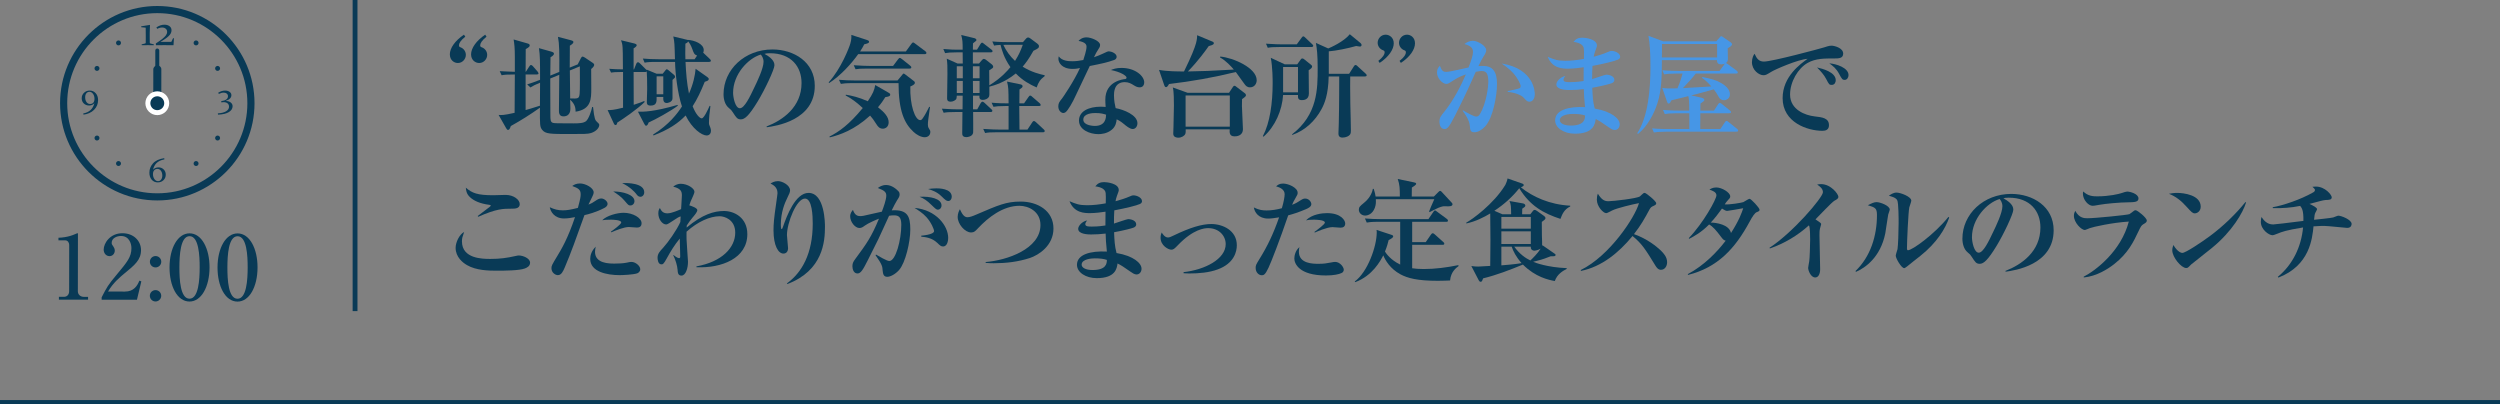 <?xml version="1.0" encoding="UTF-8"?>
<svg id="uuid-6b458f6c-2bbd-4127-89b4-fca1783dfc41" data-name="レイヤー_2" xmlns="http://www.w3.org/2000/svg" viewBox="0 0 450 72.76">
  <rect x="0" y="0" width="450" height="72.76" fill="#808080" stroke="none"/>
  <g id="uuid-3f2d1d41-4a7b-4c78-b02a-f3dec86d0b9e" data-name="画像">
    <g>
      <g>
        <g>
          <path d="M82.412,11.342c-.66,0-1.44-.5-1.44-1.56,0-1.1.9-2.44,2.541-3.541l.24.36c-.9.72-1.14,1.22-1.14,1.56,0,.26.14.3.3.36.54.2.94.74.94,1.36,0,.74-.6,1.46-1.44,1.46ZM86.253,11.342c-.66,0-1.46-.5-1.46-1.56,0-1.1.92-2.44,2.54-3.541l.24.36c-.88.72-1.14,1.22-1.14,1.56,0,.26.14.3.3.36.56.2.96.74.96,1.36,0,.74-.6,1.46-1.44,1.46Z" style="fill: #093a56;"/>
          <path d="M106.393,23.945c-.58.18-1.3.18-3.681.18-3.701,0-4.541,0-5.141-.78-.4-.54-.4-.88-.38-3.961-1.88,1.32-3.34,2.24-5.241,3.301-.16.46-.28.7-.5.7-.16,0-.26-.16-.36-.34l-1.341-2.36c.46.04.9.08,2.881-.38.02-2.3.04-4.601.04-6.901-1.46,0-1.84.04-2.38.14l-.34-.74c.48.04,2.141.1,2.721.12v-2.661c0-1.76-.1-2.44-.22-3.161l2.44.7c.3.08.46.16.46.38,0,.18-.12.32-.72.66-.02.7-.02,3.181-.02,4.081h.04l.62-.96c.12-.18.2-.26.3-.26.12,0,.24.08.36.22l.82.94c.1.12.18.26.18.36,0,.14-.18.18-.3.18h-2.021v6.401c.44-.12,1.101-.3,2.581-.78.02-2.96.02-3.28.02-4.141-.82.34-1.28.56-1.74.86l-.58-.56c.86-.26,1.12-.36,2.32-.82,0-3.421,0-4.301-.2-5.701l2.201.62c.28.08.5.18.5.36,0,.3-.38.52-.62.66,0,.14-.02,2.601-.04,3.301l1.621-.66c.019-3.521.019-5.001-.24-6.321l2.261.6c.36.1.519.16.519.34,0,.16-.14.36-.64.66,0,.56,0,3.321-.021,3.941l1.44-.58.54-1.06c.101-.2.2-.34.32-.34.1,0,.26.06.46.2l1.4.94c.16.1.24.2.24.36,0,.3-.4.62-.54.74,0,.5.019,2.9.019,3.44,0,1.96,0,3.801-2.82,4.241-.02-.56-.02-1.28-.981-2.161,0,.16.04,1.52.04,1.581,0,.28,0,1.42-1.26,1.42-.8,0-.8-.72-.8-1.08,0-.92.06-5.381.06-6.401l-1.621.66v1.3c0,.64.02,4.421.02,5.241,0,.86,0,1.34.5,1.46.3.06.641.08,3.721.08.94,0,1.761-.04,2.201-.4.5-.42.98-1.92,1.1-2.541h.16c.24,2.241.42,2.38.66,2.621.3.26.46.44.46.6,0,.48-.5,1.14-1.48,1.46ZM102.572,12.682c0,.8.04,4.321.06,5.041,1.44.04,1.601.04,1.701-.82.08-.56.04-4.081.04-4.961l-1.8.74Z" style="fill: #093a56;"/>
          <path d="M121.052,14.383v3.301c0,.76-.98.86-1.02.86-.68,0-.66-.62-.64-1.1h-1.2c.02.84.02,1.56-1.08,1.56-.62,0-.681-.32-.681-.64,0-.64.06-1.7.06-2.34,0-1.84-.021-2.18-.08-3.181-.04.04-.08.12-.3.12h-2.06c0,.92.019,5.061.019,5.901,1.2-.38,1.44-.5,1.881-.68l.1.16c-1.26,1.26-3.94,3.101-4.941,3.721-.06.26-.1.44-.32.44-.101,0-.2-.04-.34-.36l-1.081-2.341c.601.02.981.02,2.781-.42v-6.421h-.581c-.86,0-1.2.04-1.581.1l-.32-.68c.82.06,1.621.1,2.46.1-.019-2.881-.019-3.381-.06-3.921-.04-.7-.16-.981-.28-1.32l2.4.58c.16.04.42.14.42.3,0,.24-.32.44-.56.581v3.781h.08l.4-1c.04-.1.141-.28.3-.28.14,0,.26.1.38.22l1.02,1.02c.08.08.1.1.16.18v-.1l1.781.74h1.12l.5-.62c.08-.1.14-.18.24-.18.08,0,.18.08.26.14l.98.82c.1.08.24.2.24.4,0,.14-.04.18-.46.56ZM116.751,22.045c-.1.26-.2.58-.46.58-.12,0-.2-.08-.34-.36l-1.121-2.16c.96.02,2.801.04,7.122-1.22l.06.14c-1.16.9-4.161,2.561-5.261,3.021ZM127.194,24.385c-.84,0-2.601-1.18-3.781-3.601-1.34,1.4-3.001,2.521-5.781,3.601l-.08-.16c2.861-1.76,4.421-3.841,5.201-5.061-.8-2.34-1.22-6.141-1.241-8.021h-3.32c-1.38,0-1.761.06-2.16.14l-.32-.74c.94.08,1.9.12,2.841.12h2.94c-.08-2.861-.08-3.081-.3-4.101l2.481.6c.04,0,.1.02.16.04v-.02c1.1.06,2.84.68,2.84,1.84,0,.24-.06.36-.1.46l1.2,1.141c.1.1.18.18.18.3,0,.2-.2.22-.3.22h-4.261c.1,2.081.24,3.861.62,5.701.76-1.661,1.1-3.301,1.2-4.461l2.041,1.44c.3.22.32.3.32.4,0,.26-.22.34-.72.5-.721,1.78-1.341,3.101-2.181,4.401.62,1.581,1.32,2.181,1.64,2.181.4,0,1.121-1.581,1.42-2.261l.14.06c-.16,1.141-.26,2.241-.26,3.021,0,.28.04.34.26.88.06.18.1.36.1.54,0,.34-.18.84-.78.84ZM119.392,13.743h-1.2v3.221h1.2v-3.221ZM124.613,8.822c-.26-.72-.54-1.14-.76-1.38-.1.24-.14.26-.48.42-.04,1.54-.02,2.16,0,2.801h1.66l.44-.66c-.5-.18-.6-.44-.86-1.181Z" style="fill: #093a56;"/>
          <path d="M138.018,22.905l-.04-.14c2.94-1.141,6.301-3.501,6.301-7.822,0-2.901-1.821-5.361-5.701-5.361-.56,0-.72.04-.96.12,1.78.94,1.78,1.8,1.78,2.061,0,.72-1.74,4.421-3.041,6.542-1.54,2.521-2.3,3.181-3.001,3.181-.64,0-.82-.3-1.44-1.26-.26-.4-.28-.42-.78-.84-.62-.52-.9-1.48-.9-2.42,0-4.421,3.801-8.062,8.802-8.062,3.861,0,7.622,2.261,7.622,6.542,0,6.241-7.042,7.242-8.642,7.461ZM136.938,9.822c-2.301.68-4.981,3.561-4.981,6.881,0,.82.38,2.781,1.22,2.781.82,0,1.8-2.041,2.621-3.781.48-.981,1.641-3.401,1.641-4.581,0-.68-.34-1.12-.5-1.3Z" style="fill: #093a56;"/>
          <path d="M166.44,9.742h-11.963c-1.22,1.72-3.201,3.901-5.221,5.201l-.1-.12c2.241-2.46,3.701-6.261,3.901-6.981.22-.76.2-1.22.18-1.56l2.78.9c.181.06.42.14.42.34,0,.24-.34.32-.88.46-.18.36-.34.66-.74,1.28h8.242l1-1.38c.06-.1.2-.24.3-.24.08,0,.141.04.36.2l1.84,1.38c.06.06.2.18.2.3,0,.2-.18.22-.32.22ZM159.357,17.484c-.38.6-.72,1.12-1.32,1.82,1.16.9,1.921,1.76,1.921,2.701,0,.84-.58,1.16-1.06,1.16-.6,0-.9-.44-1.06-.68-.68-1.04-.76-1.16-1.22-1.68-2.821,2.581-5.421,3.481-7.262,3.921l-.06-.14c1.701-.86,3.521-2.121,6.002-5.141-.88-.82-1.96-1.701-3.081-2.261l.04-.14c1.06.18,2.341.46,3.941,1.18.94-1.38,1.18-1.98,1.34-2.921l2.4,1.38c.141.08.3.16.3.36,0,.28-.28.34-.88.44ZM166.459,24.705c-.66,0-1.48-.44-2.04-.981-1.621-1.5-2.681-3.741-2.681-8.762h-8.222c-1.381,0-1.78.08-2.161.14l-.34-.74c.96.08,1.9.12,2.861.12h7.682l.82-.981c.101-.12.16-.26.28-.26.06,0,.2.08.26.14l1.621,1.24c.12.1.14.24.14.28,0,.32-.52.54-.82.66-.1,3.321.84,6.061,1.78,6.061.2,0,.32-.12.5-.4.36-.5.76-1.28,1.12-2.001l.14.04c-.3,2.081-.38,2.701-.38,3.141,0,.22.019.46.16.68.24.4.28.44.28.66,0,.64-.48.96-1.0.96ZM163.738,12.343h-7.581c-1.221,0-1.661.04-2.161.12l-.32-.72c1.2.1,2.62.12,2.84.12h4.241l.9-1.2c.18-.24.24-.24.3-.24.08,0,.14.02.38.2l1.5,1.2c.12.1.2.18.2.3,0,.18-.16.22-.3.22Z" style="fill: #093a56;"/>
          <path d="M186.605,15.743c-1.24-.54-2.521-1.24-3.761-2.521-2.001,1.64-3.921,2.16-4.761,2.38.021,1.5.021,1.66-.1,1.86-.14.26-.601.52-1.081.52-.68,0-.62-.5-.6-.76h-1.16v2.46h.76l.62-1.12c.06-.1.2-.26.32-.26.1,0,.24.08.36.2l1.22,1.14c.1.08.2.18.2.3,0,.2-.18.22-.3.22h-3.161c0,.4.04,3.581,0,3.741-.12.68-1.0.78-1.2.78-.76,0-.76-.46-.76-.72,0-.28.02-1.52.02-1.78,0-.641,0-.88.02-2.021h-1.22c-1.22,0-1.661.04-2.161.14l-.32-.74c1.2.1,2.621.12,2.84.12h.88l.02-2.46h-1.06c-.019.36-.04.54-.1.62-.12.16-.52.46-.981.46-.66,0-.66-.38-.66-.62,0-.7.06-3.741.06-4.361,0-1.48,0-1.8-.12-2.76l1.96.88h.92c-.02-.66-.02-1.68-.02-2.021h-.981c-1.24,0-1.68.06-2.18.14l-.32-.74c1.34.12,2.12.12,2.42.12h1.06c0-1.4-.02-1.74-.26-2.641l2.34.56c.08.02.4.1.4.36,0,.1-.08.16-.62.58-.02.38-.02.62-.02,1.14h.74l.62-1c.06-.1.16-.26.3-.26.1,0,.22.1.36.22l1.32,1.02c.12.08.2.18.2.3,0,.18-.18.2-.3.2h-3.241v2.021h1.1l.46-.54c.2-.24.28-.3.42-.3.12,0,.26.06.4.18l1.02.8c.22.18.26.36.26.42,0,.22-.08.26-.72.66,0,.42.019,2.321.019,2.701,2.221-1.36,3.341-2.721,3.801-3.281-1.18-1.66-1.58-3.221-1.78-4-.56.02-.92.08-1.16.12l-.32-.74c1.2.12,2.621.12,2.841.12h2.681l.54-.62c.14-.16.3-.22.38-.22.141,0,.28.08.44.2l1.26.94c.12.08.26.28.26.42,0,.3-.141.44-1.0.84-.84,1.5-1.4,2.22-1.94,2.86,1.64,1.02,3.141,1.36,3.961,1.54v.16c-.84.64-1.121,1.12-1.44,2.041ZM173.302,11.923h-1.081v2.16h1.081v-2.16ZM173.302,14.563h-1.081v2.181h1.081v-2.181ZM176.323,11.923h-1.2v2.16h1.2v-2.16ZM176.323,14.563h-1.2c0,.34,0,1.681.02,2.181h1.18v-2.181ZM187.745,23.805h-8.262c-1.22,0-1.66.04-2.16.14l-.34-.74c1.22.1,2.641.12,2.861.12h1.7v-4.241h-.56c-1.24,0-1.661.06-2.161.14l-.34-.74c1.04.1,2.16.12,3.061.12-.02-2.601-.02-2.9-.28-3.921l2.321.48c.2.04.48.1.48.36,0,.2-.14.3-.56.58,0,.32-.02,1.68-.02,2.501h.84l.801-1.14c.1-.16.2-.26.3-.26.14,0,.28.12.38.22l1.32,1.14c.1.08.2.22.2.32,0,.18-.18.2-.32.2h-3.541c0,.68.04,3.641.04,4.241h1.44l.841-1.28c.08-.12.18-.26.32-.26.12,0,.24.1.36.2l1.4,1.3c.1.1.18.18.18.3,0,.2-.18.22-.3.22ZM181.104,8.062c-.08,0-.42.02-.5.02.5,1.08,1.221,2.06,2.101,2.88.72-1.16.92-1.62,1.4-2.9h-3.001Z" style="fill: #093a56;"/>
          <path d="M200.536,10.802c-1.221.44-2.461.7-4.381,1.081-.16.34-1.9,3.96-2.501,5.261-.56,1.26-1.42,2.741-1.86,3.061-.14.1-.3.14-.4.14-.3,0-.9-.36-.9-1.2,0-.6.24-.88.66-1.4.12-.14,2.14-3.061,3.241-5.501-.24.06-.7.16-1.32.16-2.001,0-2.561-1.2-2.561-1.8,0-.18.02-.28.06-.46.58.82,1.76.88,2.42.88s1.36-.08,2.001-.22c.12-.4.58-1.72.58-2.38,0-.4-.18-.82-1.44-1.06.2-.22.66-.64,1.44-.64.82,0,2.441.66,2.441,1.36,0,.32-.12.5-.42.96-.26.38-.3.48-.68,1.26.54-.18,1.12-.42,1.5-.6.86-.4.96-.46,1.201-.46.4,0,1.38.36,1.38.98,0,.32-.24.5-.46.58ZM205.697,15.523c-.12.12-.32.2-.56.2-.42,0-.74-.18-1.06-.38-.44-.28-.92-.56-1.621-.56-1.94,0-1.94,1.9-1.94,2.38,0,.981.18,1.781.3,2.301,1.42.26,3.921,1.22,3.921,2.721,0,.52-.32,1.04-.86,1.04-.48,0-1.2-.58-1.52-.86-.74-.6-1-.72-1.36-.88-.04.4-.12,1.28-.92,1.9-.84.68-1.88.76-2.38.76-1.5,0-3.481-.76-3.481-2.44s1.74-2.501,3.94-2.501c.38,0,.62.02.86.04-.04-.64-.06-.86-.06-1.32,0-3.361,3.321-3.661,3.481-3.681.18-.02.34-.06.34-.28,0-.3-.981-1-2.82-1.36.38-.16.96-.38,1.9-.38,2.521,0,4.101,1.48,4.101,2.601,0,.08,0,.46-.26.7ZM197.135,20.344c-.42,0-2.14.06-2.14,1.181,0,1.14,2.021,1.14,2.081,1.14,1.96,0,2-1.5,2.021-2.021-.44-.14-.9-.3-1.961-.3Z" style="fill: #093a56;"/>
          <path d="M225.007,15.723c-.54,0-.8-.32-1-.6-.26-.32-1.32-1.861-1.56-2.161-3.96.98-7.961,1.68-12.023,2.161-.26.46-.38.56-.54.56-.2,0-.28-.22-.32-.34l-.94-2.761c1.52.28,3.501.28,4.501.28,1.4-2.86,1.9-4.181,2.161-5.101.2-.76.2-1.18.2-1.42l2.74,1.14c.1.04.26.1.26.3,0,.14,0,.28-.92.52-.54.76-1.78,2.541-3.741,4.561,3.121-.06,3.621-.08,8.262-.34-.42-.5-1.38-1.581-2.481-2.181l.04-.16c2.321.2,6.561,2.041,6.561,4.261,0,.58-.38,1.28-1.201,1.28ZM223.567,17.843c-.02.3-.02.68-.02,1.24,0,.66.18,3.501.18,4.141,0,1.32-1.28,1.32-1.52,1.32-.94,0-.9-.74-.86-1.26h-7.922c0,.38.019.6-.08.84-.16.34-.68.66-1.24.66-.26,0-.92-.06-.92-.72,0-.18.04-1.02.04-1.181.04-1.64.08-3.161.08-3.861,0-.82,0-2.581-.2-3.28l2.66.96h7.462l.7-1.06c.08-.12.16-.2.28-.2.1,0,.14.02.26.12l1.6,1.22c.16.12.2.24.2.34,0,.14,0,.24-.7.72ZM221.366,17.183h-7.961v5.622h7.961v-5.622Z" style="fill: #093a56;"/>
          <path d="M235.559,12.642c0,.66.04,3.601.04,4.201,0,1.16-1,1.18-1.28,1.18-.7,0-.7-.46-.68-.92h-2.681c-.18,2.741-1.4,5.622-3.521,7.502l-.12-.1c1.28-2.42,1.761-5.981,1.761-9.562,0-.42,0-2.861-.34-4.541l2.521,1.18h2.241l.58-.8c.06-.1.16-.26.32-.26.2,0,.32.12.42.2l1.12.9c.12.1.24.18.24.36,0,.22-.24.42-.62.66ZM236.06,8.462h-5.701c-1.221,0-1.661.04-2.161.14l-.32-.74c1.22.1,2.621.12,2.841.12h2.701l.86-1.18c.08-.1.2-.26.3-.26.14,0,.28.14.36.22l1.24,1.18c.12.12.2.18.2.3,0,.18-.18.22-.32.22ZM233.639,12.062h-2.681v4.561h2.681v-4.561ZM245.701,13.763h-2.66c-.021.66-.021,2.28.019,4.981.021,1.32.101,3.421.101,4.741,0,.22,0,.52-.16.74-.2.28-.74.54-1.36.54-.72,0-.72-.54-.72-.76,0-.26.06-1.5.06-1.781.08-3.121.08-8.082.08-8.461h-1.9c-.06,3.301-.78,4.961-1.301,5.901-1.14,2.121-2.96,3.821-5.241,4.621l-.06-.1c4.621-3.541,4.621-8.202,4.621-11.882,0-2.4-.14-3.621-.32-4.581l2.221,1c.4-.16,2.82-1.221,3.881-2.561l1.92,1.58c.08.08.2.2.2.36,0,.26-.24.28-.32.28-.1-.02-.32-.04-.66-.1-1.44.42-3.621.86-4.921.96v4.04h3.661l.84-1.32c.04-.06.16-.26.3-.26.16,0,.28.12.38.22l1.44,1.32c.08.06.2.2.2.3,0,.2-.2.22-.3.22Z" style="fill: #093a56;"/>
          <path d="M248.338,11.322l-.24-.36c.88-.7,1.14-1.2,1.14-1.54,0-.26-.14-.32-.3-.38-.56-.2-.96-.74-.96-1.34,0-.74.6-1.46,1.44-1.46.66,0,1.46.5,1.46,1.56,0,1.1-.92,2.44-2.54,3.521ZM252.158,11.322l-.24-.36c.9-.7,1.141-1.2,1.141-1.54,0-.26-.14-.32-.3-.38-.54-.2-.94-.74-.94-1.34,0-.74.6-1.46,1.44-1.46.66,0,1.44.5,1.44,1.56,0,1.1-.9,2.44-2.541,3.521Z" style="fill: #093a56;"/>
          <path d="M267.339,22.745c-.62.68-1.36,1.06-1.94,1.06-.72,0-.76-.34-.84-1.22-.1-1.04-.92-2.161-1.28-2.641l.04-.1c.58.38,2.021,1.14,2.36,1.14.3,0,.52-.12.721-.46,1.18-2.001,1.5-5.021,1.5-5.781,0-1.46-.34-1.96-1.18-1.96-.12,0-.46.02-1.081.14-1.6,3.661-3.04,6.521-3.641,7.702-1.22,2.4-1.5,2.601-2,2.601-.641,0-.9-.74-.9-1.3,0-.72.18-.96.96-1.92,1.621-2.021,3.021-4.781,3.801-6.622-1.28.46-1.64.7-2.8,1.44-.22.14-.44.28-.72.28-.68,0-1.681-1-1.681-2.061,0-.64.28-.94.52-1.2.34.94.64,1.1,1.12,1.1.66,0,3.481-.68,4.041-.8.5-1.28.8-2.2.8-2.82,0-.88-.74-1.141-1.54-1.4.44-.34.96-.58,1.52-.58.86,0,2.4.92,2.4,1.68,0,.32-.16.66-.54,1.24-.26.42-.5.88-.86,1.641.16-.02.42-.04.78-.04,1.8,0,2.561,1.02,2.561,3.28,0,1.96-.68,6.002-2.121,7.602ZM275.281,18.304c-.36,0-.48-.12-1.02-.72-.48-.54-1.8-.96-2.86-1.04v-.16c.4-.08,2.021-.4,2.181-.54.1-.08.14-.26.14-.36,0-.28-.5-1.38-1.34-2.32-.72-.8-1.52-1.36-2.1-1.741,5.981.981,5.981,5.261,5.981,5.542,0,.6-.26,1.34-.98,1.34Z" style="fill: #4696e6;"/>
          <path d="M291.249,10.722c-.541.26-2.541.76-4.602,1.141-.06,1-.06,1.32-.06,2.38.399-.12,2.32-.8,2.54-.8.601,0,1.461.28,1.461.94,0,.38-.301.52-.5.6-.301.12-1.701.5-3.481.82.06,1.38.101,2.481.44,3.741,3.08.52,4.501,1.84,4.501,2.82,0,.54-.34,1.04-.9,1.04-.38,0-.74-.26-1.12-.52-1.221-.86-1.62-1.12-2.301-1.46-.119.88-.359,2.641-3.74,2.641-1.98,0-3.561-1.04-3.561-2.401,0-1.84,2.38-2.541,5.381-2.38-.141-1.3-.221-2.621-.221-3.241-.88.1-1.72.16-2.6.16-.48,0-2.341-.02-2.341-1.02,0-.52.72-1.34,1.601-1.5-.141.18-.32.44-.32.66,0,.44.58.44,1.18.44,1.181,0,2.041-.14,2.441-.2,0-1.28,0-1.44.019-2.481-.62.1-1.881.26-2.761.26-.98,0-2.88,0-3.721-2.141,1.16.48,1.721.72,3.161.72,1.12,0,2.26-.14,3.36-.34.04-1.861.04-2.101-.32-2.461-.399-.4-1-.52-1.56-.6.44-.56.899-.76,1.6-.76.46,0,2.621.22,2.621,1.42,0,.22-.06.3-.32,1.04-.16.42-.2.66-.26.98.8-.22,1.74-.5,2.6-.88.301-.14.44-.18.601-.18.681,0,1.56.44,1.56,1.04,0,.18-.06.38-.38.52ZM283.127,20.504c-.5,0-2.36.1-2.36,1.14,0,.5.66.96,1.96.96,2.461,0,2.581-1.16,2.581-1.82-.56-.2-1.24-.28-2.181-.28Z" style="fill: #4696e6;"/>
          <path d="M312.564,23.705h-12.703c-1.221,0-1.66.06-2.16.14l-.32-.74c1.2.12,2.621.12,2.841.12h3.86v-2.841h-2.24c-1.24,0-1.66.06-2.181.14l-.319-.74c1.22.12,2.641.12,2.86.12h1.86c0-1.68-.06-2.181-.16-2.601-.74.18-2.721.68-3.061.76-.18.38-.28.58-.48.58-.16,0-.24-.16-.28-.3l-.88-2.521c.721.1.9.12,2.74.08.461-1.04.761-2.041.921-2.661h-1.161c-1.22,0-1.66.06-2.16.14l-.32-.74c1.221.12,2.621.12,2.841.12h7.462l.84-1.16c.04-.06.06-.1.12-.16-.12.06-.319.14-.66.14-.76,0-.76-.46-.76-.76h-9.923c-.019,2.861-.039,5.401-.8,7.742-.64,2.021-1.88,4.261-3.501,5.541l-.14-.12c2.001-3.021,2.381-8.142,2.381-11.923,0-2.68-.12-4.221-.36-5.621l2.641,1h9.562l.58-.66c.199-.22.22-.26.319-.26.101,0,.141.04.36.18l1.34.92c.141.1.24.24.24.36,0,.2-.24.38-.78.7,0,.3.04,1.8.04,1.86,0,.38-.08.6-.38.82.12,0,.2.06.38.2l1.58,1.16c.08.06.201.2.201.3,0,.2-.181.22-.301.22h-7.281c-.601.82-.961,1.181-2.301,2.621.801-.04,4.381-.26,5.121-.3-.74-.84-1.1-1.14-1.7-1.56l.101-.14c1.68.34,2.5.581,3.36,1.081.5.28,1.58,1,1.58,2.021,0,.74-.601,1.08-1.08,1.08-.44,0-.78-.3-.88-.5-.48-.84-.5-.88-.94-1.46-.48.14-2.561.7-2.981.82-.14.04-.3.08-1.08.26l1.9.44c.181.04.461.18.461.38,0,.16-.04.2-.7.66,0,.2-.021,1.08-.021,1.26h2.461l.74-1.14c.1-.16.199-.24.3-.24s.2.06.38.2l1.44,1.16c.101.08.2.18.2.3,0,.18-.18.2-.32.2h-5.201c0,.36,0,2.661-.019,2.841h3.621l.819-1.22c.08-.12.181-.24.3-.24.101,0,.16.04.36.2l1.52,1.22c.1.08.2.18.2.32,0,.18-.181.2-.3.2ZM309.082,7.922h-9.922c0,.34-.021,2.041-.021,2.42h9.942v-2.42Z" style="fill: #4696e6;"/>
          <path d="M330.135,10.522c-1.681,0-3.32-.02-4.761.8-1.74.981-3.161,3.401-3.161,5.702,0,2.76,2.801,3.741,4.381,3.92,1.421.16,2.621.3,2.621,1.601,0,.82-.601,1-1.181,1-2.681,0-7.161-1.5-7.161-5.881,0-3.901,3.221-6.162,4.501-7.082-1.74.12-5.821,1.9-6.502,2.32-.82.5-1.04.64-1.44.64-.82,0-2.081-.92-2.081-2.36,0-.72.3-1.34.48-1.5.38.9.8,1.4,1.681,1.4,1.46,0,10.182-2.341,10.781-2.541.58-.18.921-.32,1.4-.32.48,0,2.081.4,2.081,1.42,0,.88-.82.88-1.641.88ZM329.694,15.283c-.42,0-.479-.1-.98-1.06-.421-.8-.921-1.32-1.641-2.081.981.22,3.36.84,3.36,2.301,0,.3-.14.84-.74.84ZM332.035,14.383c-.399,0-.5-.16-.981-1.06-.54-1.02-1.12-1.44-1.78-1.92,1.261.08,3.461.8,3.461,2.121,0,.44-.28.86-.7.86Z" style="fill: #093a56;"/>
          <path d="M94.473,48.325c-.981.38-3.641.4-5.101.4-1.38,0-3.661-.04-5.301-1-.78-.44-2.061-1.46-2.061-3.121,0-.94.641-2.38,1.54-2.86-.32.92-.4,1.14-.4,1.7,0,3.141,3.721,3.161,5.121,3.161,1.72,0,2.92-.16,4.601-.54.18-.04.32-.08.52-.08.72,0,2.021.5,2.021,1.3,0,.64-.58.9-.94,1.04ZM92.152,37.562c-1.621,0-2.741,0-6.082,1.46l-.08-.14c.32-.26,1.821-1.38,2.121-1.62.06-.04.22-.18.22-.26,0-.1-.14-.12-.3-.14-1.681-.22-2.741-.74-3.4-1.34-.7-.62-.74-1.3-.78-1.74,1.14,1,2.14,1.36,4.941,1.36.34,0,1.9-.06,2.22-.06,1.44,0,2.541.86,2.541,1.66,0,.82-.9.82-1.4.82Z" style="fill: #093a56;"/>
          <path d="M108.722,37.462c-1.52.78-2.82,1.101-3.521,1.26-1.601,4.481-2.341,6.561-3.561,9.462-.3.68-.6,1.34-1.22,1.34-.48,0-1.16-.46-1.16-1.26,0-.42.1-.6,1.04-2.16.78-1.28,1.92-3.201,3.201-7.021-.66.12-1.24.24-1.98.24-1.7,0-2.42-1.2-2.561-2.021.82.38,1.46.56,2.34.56.721,0,1.36-.1,2.721-.44.46-1.7.5-2.04.5-2.46,0-.84-.46-1.1-1.52-1.48.28-.2.68-.46,1.4-.46,1,0,2.461.8,2.461,1.601,0,.26-.16.6-.28.84-.14.28-.58,1.181-.66,1.36.58-.22.8-.36,1.301-.7.32-.22.64-.4,1-.4.54,0,1.14.52,1.14.96,0,.44-.4.66-.64.78ZM114.683,49.205c-.7.24-2.64.32-3.141.32-2.3,0-5.301-.6-5.301-2.92,0-.62.2-1.4.981-2.201-.06.34-.12.74-.12.92,0,2.121,2.54,2.121,3.541,2.121.72,0,1.5-.04,2.021-.14.74-.16.82-.16,1-.16.74,0,1.581.72,1.581,1.32,0,.46-.4.68-.56.74ZM114.683,40.963c-.24,0-1.28-.1-1.5-.1-.84,0-2.341.6-3.161.96l-.06-.12c.46-.32,1.86-1.34,1.86-1.661,0-.48-1.601-.5-1.86-.5-.72,0-1.2.04-1.56.1.8-.84,2.721-1.34,3.841-1.34,1.681,0,3.241.92,3.241,1.88,0,.6-.4.78-.801.78ZM113.463,36.982c-.34,0-.38-.08-1.081-.9-.54-.66-1.34-1.2-2.001-1.62,1.801,0,3.821.6,3.821,1.74,0,.42-.3.78-.74.78ZM115.263,35.422c-.36,0-.56-.26-.78-.56-.26-.34-1.16-1.28-2.501-1.9.94-.06,3.981-.02,3.981,1.641,0,.46-.3.82-.7.82Z" style="fill: #093a56;"/>
          <path d="M125.361,48.105v-.16c4.601-.82,6.981-3.381,6.981-6.061,0-2.38-1.96-2.96-2.801-2.96-1.76,0-3.961.98-5.961,2.781,0,.26-.021.72,0,1.38.019.64.26,3.861.26,4.021,0,1.2-.42,2.501-1.18,2.501-.62,0-.66-.52-.7-1.08-.06-.74-.36-1.76-.78-2.581l.06-.04c.54.46.88.56,1,.56.16,0,.2-.12.2-.34,0-.5-.08-2.721-.08-3.181-.92,1.1-1.66,2.32-2.34,3.561-.56,1.04-.72,1.08-.96,1.08-.62,0-.7-.88-.7-1.2,0-.7.4-1.14,1-1.78.88-.96,2.46-3.181,3.101-4.641,0-.16.06-.86.06-1-.46,0-2.16,1.44-2.601,1.44-.72,0-1.42-.96-1.42-2.001,0-.58.16-.78.28-.96.24.48.52.96,1.36.96.78,0,2.081-.6,2.46-.76.02-.4.14-2.101.14-2.46,0-.66-.12-1.24-1.56-1.581.22-.18.66-.52,1.36-.52,1.22,0,2.46.84,2.46,1.42,0,.22-.12.48-.28.86-.38.82-.5,1.1-.64,1.6.46.14,1.44.48,1.44.86,0,.34-.56,1-.84,1.32-.38.44-.7.9-1.06,1.44,0,.06-.021.32-.021.38,2.861-2.4,4.961-2.981,6.722-2.981,1.88,0,4.201,1.221,4.201,4.161,0,4.381-4.661,6.161-9.162,5.961Z" style="fill: #093a56;"/>
          <path d="M141.651,51.005c2.72-1.96,4.641-5.401,4.641-10.762,0-1.36-.1-4.501-1.4-4.501-1.52,0-3.241,4.361-3.241,6.582,0,.38.2,2.001.2,2.34,0,.6-.32.98-.84.98-.92,0-1.78-1.42-1.78-4.201,0-1.12.1-2.26.46-4.701.18-1.28.26-1.84.26-1.98,0-1.12-.86-1.52-1.26-1.72.22-.14.68-.44,1.34-.44.8,0,2.181.74,2.181,1.66,0,.32-.14.64-.48,1.32-.48.96-1.18,2.641-1.18,4.821,0,.18,0,.84.14.84.101,0,.2-.26.26-.46.66-1.9,2.22-6.061,4.581-6.061,2.96,0,2.96,5.581,2.96,6.101,0,2.621-.34,7.862-6.761,10.302l-.08-.12Z" style="fill: #093a56;"/>
          <path d="M161.833,48.605c-.68.76-1.56,1.22-2.12,1.22-.62,0-.78-.42-.84-1.16-.04-.68-.06-1-1.28-2.741l.1-.1c.34.2,1.92,1.16,2.381,1.16,1.14,0,2.16-3.741,2.16-6.541,0-1.38-.48-1.681-1.3-1.681-.28,0-.64.02-.9.08-.2.4-1.601,3.541-1.921,4.181-.28.54-1.66,3.32-1.92,3.841-.84,1.66-1.24,2.36-1.841,2.36-.68,0-.92-.74-.92-1.32s.22-.88.6-1.4c1.88-2.541,2.821-3.821,4.181-7.142-.48.18-1.901.78-2.561,1.26-.32.24-.581.42-.96.42-.78,0-1.661-1.101-1.661-2.101,0-.58.32-.94.5-1.16.32.94.82,1.12,1.28,1.12.181,0,.44-.02.62-.06.7-.16,2.621-.6,3.301-.74.3-.78.8-2.16.8-2.88,0-.6-.28-.92-1.52-1.38.3-.22.76-.54,1.5-.54,1.06,0,1.9.8,2.241,1.16.12.14.18.3.18.5,0,.36-.101.56-.48,1.12-.24.36-.58,1.06-.94,1.781,2.881-.18,3.341,1.1,3.341,3.46,0,2.221-.86,5.961-2.021,7.282ZM169.755,44.364c-.38,0-.54-.16-1.06-.66-.96-.9-2.041-1.02-2.861-1.1l-.019-.18c1.7-.16,2.32-.5,2.32-.82,0-.32-.52-1.581-1.38-2.521-.66-.74-1.56-1.3-2.14-1.661,3.9.34,6.061,3.241,6.061,5.401,0,.34-.1,1.54-.92,1.54ZM168.795,37.742c-.22,0-.4-.14-1.16-.88-.721-.72-1.36-1.16-2.121-1.44,1.94-.12,3.96.34,3.96,1.56,0,.44-.3.76-.68.76ZM170.695,36.182c-.32,0-.5-.14-1.28-.9-.78-.76-1.74-1.081-2.36-1.26.46-.06.88-.12,1.48-.12.42,0,2.781,0,2.781,1.52,0,.4-.26.76-.62.76Z" style="fill: #093a56;"/>
          <path d="M185.362,46.444c-2.081.68-4.281.94-6.461.94-.22,0-.8,0-1.48-.06v-.16c3.801-.3,9.862-2.34,9.862-6.661,0-2.441-2.141-3.461-3.781-3.461-3.001,0-5.661,2.141-7.402,3.981-.54.58-.76.82-1.3.82-1.12,0-2.42-1.52-2.42-2.8,0-.62.26-1.14.4-1.38.38.82.74,1.44,1.36,1.44.38,0,.96-.2,1.5-.44,4.101-1.76,5.481-2.38,8.082-2.38,3.041,0,5.901,1.641,5.901,4.841,0,3.081-2.641,4.781-4.261,5.321Z" style="fill: #093a56;"/>
          <path d="M205.177,36.722c-.54.26-2.541.76-4.601,1.141-.06,1-.06,1.32-.06,2.38.4-.12,2.32-.8,2.541-.8.6,0,1.46.28,1.46.94,0,.38-.3.52-.5.6-.3.12-1.701.5-3.481.82.06,1.38.1,2.481.44,3.741,3.081.52,4.501,1.84,4.501,2.82,0,.54-.34,1.04-.9,1.04-.38,0-.74-.26-1.12-.52-1.22-.86-1.62-1.12-2.3-1.46-.12.88-.36,2.641-3.741,2.641-1.98,0-3.561-1.04-3.561-2.401,0-1.84,2.38-2.541,5.381-2.38-.14-1.3-.22-2.621-.22-3.241-.88.1-1.721.16-2.601.16-.48,0-2.341-.02-2.341-1.02,0-.52.72-1.34,1.601-1.5-.14.18-.32.44-.32.66,0,.44.58.44,1.181.44,1.18,0,2.04-.14,2.44-.2,0-1.28,0-1.44.019-2.481-.62.1-1.88.26-2.76.26-.98,0-2.881,0-3.721-2.141,1.161.48,1.721.72,3.161.72,1.12,0,2.26-.14,3.36-.34.04-1.861.04-2.101-.32-2.461-.4-.4-1-.52-1.56-.6.44-.56.9-.76,1.6-.76.46,0,2.621.22,2.621,1.42,0,.22-.06.3-.32,1.04-.16.42-.2.66-.26.98.8-.22,1.74-.5,2.601-.88.3-.14.44-.18.6-.18.681,0,1.56.44,1.56,1.04,0,.18-.06.38-.38.52ZM197.055,46.504c-.5,0-2.36.1-2.36,1.14,0,.5.66.96,1.96.96,2.46,0,2.581-1.16,2.581-1.82-.56-.2-1.24-.28-2.181-.28Z" style="fill: #093a56;"/>
          <path d="M213.045,48.985c3.841-.42,7.581-2.36,7.581-5.041,0-1.5-1.2-2.88-3.16-2.88-.66,0-2.661.16-5.461,3.081-.58.6-.78.8-1.16.8-.54,0-1.94-.74-1.94-2.141,0-.48.1-.7.2-.96.16.26.56.9,1.121.9.28,0,.5-.1,1.08-.38,2.981-1.44,5.081-2.041,6.721-2.041,2.081,0,4.602,1.16,4.602,3.821,0,1.1-.44,3.241-3.421,4.341-1.54.58-3.401.74-5.141.74-.44,0-.74-.02-1.02-.04v-.2Z" style="fill: #093a56;"/>
          <path d="M235.098,37.642c-1.42.6-2.32.88-3.221,1.12-1.42,4.181-3.061,8.422-3.541,9.422-.62,1.34-.9,1.36-1.24,1.36-.479,0-1.08-.48-1.08-1.32,0-.46.06-.58.7-1.62,1.44-2.32,2.501-4.541,3.521-7.481-.78.12-1.36.22-1.96.22-1.761,0-2.461-1.16-2.581-2.001.92.46,1.56.54,2.3.54.9,0,1.86-.16,2.741-.4.34-1.14.5-2.1.5-2.521,0-.86-.86-1.24-1.54-1.42.3-.26.601-.5,1.261-.5.92,0,2.62.72,2.62,1.661,0,.28-.06.38-.36.9-.34.56-.46.84-.64,1.26.08-.02.68-.26,1.101-.54.82-.52.92-.58,1.26-.58.66,0,1.101.6,1.101,1,0,.48-.58.74-.94.9ZM241.479,49.145c-.44.22-1.42.44-2.8.44-4.901,0-5.701-2.18-5.701-3.061,0-.52.22-1.48.92-2.041-.04.2-.1.44-.1.82,0,2.181,2.561,2.181,3.541,2.181,1,0,1.4-.08,2.261-.24.36-.08.54-.1.74-.1.86,0,1.54.94,1.54,1.4,0,.06,0,.42-.4.6ZM241.299,40.983c-.22,0-1.26-.1-1.46-.1-.981,0-2.881.84-3.181.98l-.06-.12c.54-.4,1.88-1.36,1.88-1.681,0-.52-1.82-.52-2.001-.52-.7,0-1.02.04-1.4.12,1.1-1.12,2.941-1.3,3.781-1.3,2.521,0,3.281,1.3,3.281,1.86,0,.54-.34.76-.84.76Z" style="fill: #093a56;"/>
          <path d="M261.015,50.485c-.6.02-1.201.06-2.22.06-3.681,0-5.421-.48-6.702-1.16-1.861-1-2.761-2.561-3.101-3.421-.5.96-1.9,3.641-5.041,4.821l-.1-.12c2.34-1.701,3.961-6.341,3.961-8.822,0-.2,0-.26-.04-.46l2.681.88c.18.06.32.12.32.28,0,.24-.38.44-.82.68-.12.48-.26,1.081-.66,2.061.24.38,1.02,1.5,2.741,2.34v-7.702h-3.861c-1.38,0-1.781.08-2.161.14l-.32-.74c.94.08,1.9.12,2.84.12h8.582l.9-1.32c.12-.18.2-.24.3-.24.08,0,.1.02.36.22l1.76,1.3c.08.06.2.18.2.3,0,.22-.18.22-.3.22h-6.142v3.661h2.44l.94-1.36c.14-.2.22-.24.3-.24.141,0,.28.1.38.2l1.52,1.36c.12.1.2.18.2.3,0,.22-.18.22-.3.22h-5.481v4.221c.58.08,1.141.14,2.061.14,2.101,0,4.181-.28,6.241-.7l.06.16c-.46.34-1.4,1.04-1.54,2.601ZM260.675,37.142c-.1,0-.56-.02-.66-.02-.2,0-.46.02-1.1.28-.26.1-1.34.66-1.581.78l-.1-.12c.2-.5.52-1.3.94-2.2h-10.522c.019.46.04.94-.18,1.54-.42,1.141-1.28,1.4-1.741,1.4-.66,0-1.14-.5-1.14-1.04,0-.48.18-.64.96-1.28s1.38-1.5,1.56-2.481h.16c.2.58.28,1.02.34,1.38h4.361c0-1.36-.02-2.141-.38-3.161l2.901.601c.16.04.42.08.42.26,0,.2-.46.48-.78.68-.021.46-.021,1.12-.021,1.621h3.981l.82-.82c.12-.12.2-.2.32-.2.101,0,.2.1.26.16l1.8,1.94c.12.14.16.18.16.3,0,.22-.16.38-.78.38Z" style="fill: #093a56;"/>
          <path d="M280.888,39.403c-3.001-.98-5.481-2.32-7.422-5.521-1.261,1.6-2.781,2.94-4.481,4.061l1.44.62h1.58c-.019-1.4-.019-1.741-.3-2.381l2.381.42c.26.04.479.2.479.4,0,.1-.06.18-.14.26-.06.04-.36.26-.42.3,0,.14-.021.9-.021,1h1.48l.42-.54c.12-.14.181-.24.36-.24.14,0,.32.12.44.2l1.26.9c.1.08.24.22.24.36,0,.2-.06.26-.66.7.019.36.019,2.041.019,2.421.021.62.06,1.64.041,1.88l.06-.1,2.141,1.48c.18.12.22.16.22.26,0,.3-.4.24-.86.24-.12.04-.06.02-.38.14-1.16.46-1.601.56-2.801.86.38.16,2.541,1,6.041,1.14v.14c-.66.34-1.7.92-2.14,2.181-1.12-.2-3.501-.72-5.741-2.961-2.341.96-4.701,1.88-7.162,2.481-.04.12-.14.34-.16.4-.04.06-.12.22-.24.22-.24,0-.32-.16-.4-.3l-1.32-2.541c.4.06.82.1,1.22.1.32,0,1.84-.1,2.18-.12.021-.66.04-3.941.04-4.681,0-.78-.019-4.141-.04-4.761-1.12.68-2.66,1.46-4.301,1.8l-.02-.14c1.04-.56,4.941-3.341,7.042-6.801.12-.22.34-.78.4-1.16l2.7.94c.12.04.22.16.22.24,0,.2-.38.36-.52.42,2.061,1.68,5.181,3.121,8.882,3.301v.14c-1.12.54-1.46,1.44-1.76,2.24ZM275.546,39.043h-5.301v2.12h5.301v-2.12ZM275.546,41.643h-5.301v2.28h5.301v-2.28ZM272.106,44.404h-1.86v3.361c.78-.06,2.32-.18,3.641-.4-1.02-1.14-1.52-2.181-1.78-2.961ZM276.166,45.124c-.08,0-.62-.06-.62-.6v-.12h-2.981c1,1.38,2.08,2.081,2.9,2.481.4-.36,1.38-1.34,1.86-2.141-.42.3-1.06.38-1.16.38Z" style="fill: #093a56;"/>
          <path d="M298.977,48.565c-.52,0-.8-.42-1.02-.78-1.74-2.84-2.4-3.921-4.101-5.301-2.46,2.981-5.521,5.521-9.282,6.282l-.04-.16c5.201-2.541,9.782-9.502,10.482-12.043-1.16.22-3.94.88-4.821,1.32-.84.44-.94.48-1.1.48-.5,0-1.66-1.18-1.66-2.42,0-.38.039-.74.18-1.081.641,1.04,1.141,1.36,1.881,1.36.8,0,5.261-.5,5.701-.88.1-.08.5-.48.6-.54.08-.06.141-.08.26-.08.24,0,2.061,1.48,2.061,1.86,0,.22-.1.3-.48.48-.379.16-.5.26-.699.6-1,1.84-1.52,2.781-2.821,4.481,2.421.86,4.081,2.24,4.841,2.96.541.54,1.121,1.18,1.121,2.101,0,.74-.44,1.36-1.101,1.36Z" style="fill: #093a56;"/>
          <path d="M316.181,38.202q-.44.18-1.26,1.72c-2.602,4.821-5.742,8.222-11.062,9.562l-.06-.14c2.961-1.56,5.381-4.101,6.822-6.021-.301-.08-.461-.18-.841-.7-.88-1.18-1.48-1.86-2.141-2.22-1.38,1.42-2.761,2.16-3.581,2.581l-.08-.12c2.581-2.661,4.981-7.002,4.981-7.702,0-.6-.74-.86-1.26-1.02.18-.14.58-.4,1.24-.4.98,0,2.5.9,2.5,1.601,0,.26-.08.34-.44.72-.24.26-.36.42-.54.72.74.1,3.021-.28,3.34-.4.181-.08.94-.6,1.121-.6.279,0,1.8,1.64,1.8,1.96,0,.24-.1.28-.54.46ZM310.899,37.962c-.26,0-.44-.12-.94-.42-.641.88-1.281,1.74-2.022,2.521.961.02,3.301.32,3.642,1.88,1.48-2.3,1.98-3.761,2.2-4.461-.3.06-2.721.48-2.881.48Z" style="fill: #093a56;"/>
          <path d="M330.206,36.122c-.479.26-2.881,2.841-3.42,3.361.26.18.539.36.8.56.14.1.22.16.22.34,0,.06-.18.66-.2.72-.1.38-.1.84-.1,1.26,0,1.7.12,4.421.12,6.101,0,.84-.32,1.48-.881,1.48-.82,0-1.279-1.28-1.279-1.721,0-.18.18-1.04.199-1.22.08-.46.16-3.021.16-3.881,0-.56,0-2.22-.22-2.561-2.04,1.841-4.421,3.261-7.021,4.161l-.08-.12c4.141-2.661,9.622-9.062,9.622-10.002,0-.66-.58-1.06-1.04-1.38.239-.04.42-.08.7-.08,1.78,0,3.12,1.8,3.12,2.28,0,.34-.319.5-.7.7Z" style="fill: #093a56;"/>
          <path d="M339.873,38.642c-.08.36-.421,2.821-.52,3.361-.88,4.341-3.641,6.221-5.261,6.921l-.12-.12c2.721-2.601,3.881-6.342,3.881-10.102,0-1.26-.34-1.36-1.641-1.76.7-.36,1.12-.56,1.58-.56.641,0,2.361.64,2.361,1.34,0,.16-.261.78-.28.92ZM345.634,46.084c-.38.3-2.021,1.58-2.34,1.86-.381.3-.461.32-.541.32-.5,0-1.52-1.76-1.52-2.24,0-.2.279-1.0.32-1.18.1-.56.199-3.221.199-4.681,0-.7,0-3.701-.26-4.141-.28-.5-1.12-.68-1.5-.78.279-.2.8-.58,1.38-.58.7,0,2.661.72,2.661,1.46,0,.2-.32,1.02-.36,1.2-.181.86-.421,6.182-.421,7.422,0,.16.041.3.181.3.761,0,4.761-2.86,7.281-6.001l.141.12c-.7,2-2.2,4.521-5.222,6.921Z" style="fill: #093a56;"/>
          <path d="M361.013,48.905l-.039-.14c2.94-1.141,6.301-3.501,6.301-7.822,0-2.901-1.82-5.361-5.701-5.361-.56,0-.72.04-.96.12,1.78.94,1.78,1.8,1.78,2.061,0,.72-1.74,4.421-3.041,6.542-1.54,2.521-2.3,3.181-3,3.181-.641,0-.82-.3-1.44-1.26-.261-.4-.28-.42-.78-.84-.62-.52-.9-1.48-.9-2.42,0-4.421,3.801-8.062,8.802-8.062,3.861,0,7.622,2.261,7.622,6.542,0,6.241-7.042,7.242-8.643,7.461ZM359.933,35.822c-2.3.68-4.981,3.561-4.981,6.881,0,.82.38,2.781,1.22,2.781.82,0,1.801-2.041,2.621-3.781.479-.981,1.64-3.401,1.64-4.581,0-.68-.34-1.12-.5-1.3Z" style="fill: #093a56;"/>
          <path d="M385.864,40.323c-.42.26-.479.36-.96,1.36-.84,1.78-1.841,3.901-4.36,5.861-1.121.88-3.161,2.181-5.462,2.401l-.019-.14c2.08-1.06,6.722-4.541,8.122-9.922-2.961.18-6.441.96-7.021,1.181-.121.04-.781.34-.881.34-.641,0-1.98-1.34-1.98-2.561,0-.34.08-.58.24-.9.721,1.34,1.641,1.34,2.24,1.34,1.32,0,7.121-.58,7.521-.74.141-.1.721-.54.841-.62.079-.06.159-.08.28-.08.3,0,2,1.34,2,1.86,0,.26-.18.4-.56.62ZM382.884,36.422c-1.18,0-3.881.24-4.981.44-.9.16-1.001.18-1.24.18-.761,0-1.741-1.08-1.741-2.201,0-.12.021-.18.06-.38.86.84,1.761.88,2.521.88,2.221,0,3.94-.44,4.361-.581.459-.16.84-.28,1.02-.28.52,0,2.041.4,2.041,1.24,0,.66-.721.68-2.041.7Z" style="fill: #093a56;"/>
          <path d="M395.069,38.403c-.4,0-.601-.22-1.44-1.14-.96-1.081-1.961-1.9-3.221-2.381.42-.08.86-.16,1.5-.16,1.12,0,4.221.36,4.221,2.481,0,.78-.6,1.2-1.06,1.2ZM398.13,44.644c-.58.48-3.602,2.841-3.721,2.96-.56.581-.621.64-.9.64-.86,0-2.501-1.92-2.501-3.201,0-.38.12-.7.2-.94.84,1.4,1.541,1.42,1.621,1.42.56,0,3.38-1.86,5.021-3.081,2.44-1.82,4.721-4.061,6.321-6.061l.12.06c-.54,1.82-2.521,5.241-6.161,8.202Z" style="fill: #093a56;"/>
          <path d="M422.513,41.023c-.26,0-3.5-.36-4.16-.36-.121,0-.841,0-1.921.08-.22,2.221-.7,7.061-6.321,9.222l-.1-.14c2.68-2.181,4.221-5.421,4.541-8.882-3.102.5-3.781.78-4.621,1.12-.641.24-.721.28-.881.28-.64,0-2.101-1.02-2.101-2.401,0-.42.06-.64.12-.88.4.58.981,1.34,2.101,1.34.32,0,2.561-.28,5.441-.64.04-1.92-.28-2.321-.58-2.701-1.52.32-3.381.46-4.921.4l-.021-.16c1.841-.32,4.981-1.36,7.262-2.66.18-.1.34-.22.34-.44,0-.1,0-.18-.46-.58.24-.02.4-.04.62-.04,1.681,0,2.86,1.52,2.86,1.92,0,.46-.399.48-1.12.5-.38.019-1.38.3-1.82.42-.5.14-.8.22-1.06.28.619.3,1.359.66,1.359.96,0,.08-.22.48-.279.58-.16.3-.181.5-.261,1.32.601-.06,3.101-.32,3.441-.42.159-.04.78-.32.92-.32.54,0,2.4.72,2.4,1.48,0,.06,0,.72-.78.72Z" style="fill: #093a56;"/>
        </g>
        <g>
          <line y1="72.385" x2="450" y2="72.385" style="fill: none; stroke: #093a56; stroke-miterlimit: 10; stroke-width: .75px;"/>
          <line x1="63.909" x2="63.909" y2="56" style="fill: none; stroke: #093a56; stroke-miterlimit: 10; stroke-width: .87px;"/>
        </g>
      </g>
      <g>
        <g>
          <path d="M10.603,53.426l.928.001c.497.001.913-.351.914-1.007l.012-8.34c.001-.384-.254-.817-.703-.817l-1.233-.002.001-.464c1.665-.061,2.69-.524,2.915-.62.064-.032.464-.207.496-.207.08,0,.096.064.096.16l-.015,10.324c-.001.479.383.978,1.071.979l.768.001-.001.512-5.25-.008.001-.512Z" style="fill: #093a56;"/>
          <path d="M18.298,53.516c.883-1.727,1.172-2.255,2.599-3.949,2.052-2.462,2.758-3.31,2.76-4.926.001-.721-.365-2.161-1.87-2.164-.785-.001-1.681.398-1.683,1.23,0,.256.064.336.303.672.096.13.256.401.255.737-.001.496-.37.992-.946.991-.625,0-1.056-.546-1.055-1.17.002-1.137,1.125-2.959,3.381-2.956,2.033.003,3.343,1.397,3.341,3.046-.002,1.745-1.123,2.671-2.983,4.189-.801.672-2.067,1.71-2.95,3.262l3.042.005c1.585.002,2.227-1.037,2.596-1.966l.352.129-.79,3.312-6.354-.01.001-.433Z" style="fill: #093a56;"/>
          <path d="M29.02,53.244c-.001.56-.466,1.023-1.026,1.023-.576-.001-1.023-.466-1.023-1.026.001-.576.465-1.023,1.026-1.022.56,0,1.024.449,1.023,1.025ZM29.028,47.114c-.001.576-.466,1.023-1.026,1.023-.576-.001-1.023-.45-1.023-1.026.001-.576.465-1.023,1.026-1.022.56,0,1.024.449,1.023,1.025Z" style="fill: #093a56;"/>
          <path d="M37.717,48.135c-.005,3.49-1.481,6.144-3.61,6.142-2.193-.004-3.597-2.742-3.592-6.152.005-3.505,1.497-6.127,3.61-6.124,2.177.003,3.598,2.726,3.593,6.135ZM32.291,48.127c-.003,2.129.152,5.635,1.817,5.638,1.633.002,1.83-3.392,1.833-5.633.003-2.097-.151-5.618-1.816-5.62-1.648-.003-1.83,3.407-1.833,5.615Z" style="fill: #093a56;"/>
          <path d="M46.357,48.147c-.005,3.49-1.481,6.144-3.61,6.141-2.193-.003-3.597-2.741-3.592-6.151.005-3.505,1.497-6.128,3.61-6.125,2.177.004,3.598,2.727,3.593,6.136ZM40.931,48.139c-.003,2.129.152,5.635,1.817,5.637,1.633.003,1.83-3.391,1.833-5.632.003-2.097-.151-5.618-1.816-5.621-1.648-.002-1.83,3.408-1.833,5.616Z" style="fill: #093a56;"/>
        </g>
        <g>
          <g>
            <path id="uuid-975e202a-fee4-4866-a57d-2106f642062c" data-name="circle5159" d="M28.313,1.437c-9.464,0-17.143,7.678-17.143,17.143s7.678,17.143,17.143,17.143,17.143-7.678,17.143-17.143S37.777,1.437,28.313,1.437h0ZM28.313,2.008c9.155,0,16.571,7.416,16.571,16.571s-7.416,16.571-16.571,16.571-16.571-7.416-16.571-16.571S19.157,2.008,28.313,2.008h0Z" style="fill: #093a56;"/>
            <path d="M28.313,36.08c-9.649,0-17.5-7.851-17.5-17.5S18.663,1.08,28.313,1.08s17.5,7.851,17.5,17.5-7.851,17.5-17.5,17.5ZM12.098,18.58c0,8.941,7.274,16.214,16.214,16.214s16.214-7.274,16.214-16.214S37.253,2.365,28.312,2.365,12.098,9.639,12.098,18.58Z" style="fill: #093a56;"/>
          </g>
          <path id="uuid-5a151afa-e7ee-4566-94ff-d76eab2a5700" data-name="path6132" d="M39.823,18.203c.367-.039.661-.134.883-.286.222-.152.332-.349.332-.591,0-.193-.073-.35-.218-.471-.143-.121-.326-.181-.548-.181-.289,0-.581.077-.877.231l-.126-.203c.406-.267.823-.4,1.252-.4.318,0,.586.077.803.231.217.152.326.352.326.6,0,.455-.336.796-1.009,1.021v.012c.386.014.686.112.901.292.217.18.326.402.326.664,0,.424-.226.776-.677,1.055-.451.279-1.101.433-1.95.461l-.034-.228c.675-.045,1.179-.176,1.513-.394.336-.215.504-.485.504-.809,0-.254-.087-.454-.262-.6-.174-.146-.416-.218-.726-.218-.121,0-.252.012-.394.037l-.021-.225h0Z" style="fill: #093a56;"/>
          <path id="uuid-506e2232-f28b-467f-81b7-bfdbec5863c3" data-name="path6138" d="M29.595,28.685c-.634.127-1.108.351-1.424.671-.316.318-.52.71-.612,1.175l.006.003c.248-.271.57-.406.966-.406.367,0,.676.123.926.369.252.246.378.559.378.938,0,.402-.137.735-.412 1-.275.265-.616.397-1.024.397-.451,0-.816-.163-1.095-.489-.279-.326-.418-.747-.418-1.261,0-.632.217-1.19.652-1.677.435-.486,1.106-.799,2.015-.938l.043.218h0ZM29.216,31.613c0-.359-.083-.65-.249-.874-.166-.226-.378-.338-.637-.338-.236,0-.428.084-.575.252-.148.166-.222.393-.222.68,0,.351.086.651.258.901.172.25.392.375.658.375.232,0,.417-.095.557-.286.14-.193.209-.43.209-.711h0Z" style="fill: #093a56;"/>
          <path id="uuid-7de1c935-6ac2-46c8-a310-ad25b0fa9e18" data-name="path6144" d="M14.989,20.42c.515-.092.941-.288,1.28-.588.34-.299.58-.715.72-1.246l-.006-.003c-.24.273-.552.409-.935.409s-.703-.122-.96-.366c-.254-.246-.381-.558-.381-.935,0-.394.139-.724.418-.991.279-.267.62-.4,1.024-.4.441,0,.802.161,1.083.483.283.32.424.73.424,1.23,0,.687-.24,1.27-.72,1.75-.478.48-1.113.771-1.904.874l-.043-.218h0ZM15.331,17.507c0,.365.083.658.249.88.166.222.378.332.637.332.256,0,.452-.082.588-.246.135-.166.203-.397.203-.692,0-.359-.089-.658-.268-.898-.178-.24-.393-.36-.643-.36-.222,0-.405.089-.551.268-.144.176-.215.415-.215.717Z" style="fill: #093a56;"/>
          <path id="uuid-acf4cb7e-3d7d-459c-85ec-51cafc8d1fb2" data-name="path6150" d="M29.601,4.444c-.486,0-.971.164-1.454.492l.147.256c.3-.16.597-.24.892-.24.251,0,.463.07.636.209.173.14.26.328.26.566,0,.116-.019.228-.058.334-.039.106-.096.211-.171.314-.072.101-.163.203-.271.306-.109.103-.234.212-.376.326-.142.116-.31.242-.504.376-.194.134-.412.281-.655.438l.027.318c.45-.008.942-.012,1.477-.012.577,0,1.128.004,1.656.012l.027-.027.077-1.245-.171.031-.302.64h-1.927l-.004-.019c.313-.186.591-.362.834-.527.243-.168.449-.334.617-.496.168-.163.296-.328.384-.496.088-.171.132-.354.132-.551,0-.315-.121-.561-.364-.737-.24-.178-.543-.268-.907-.268h0ZM26.968,4.483c-.52.093-1.039.178-1.559.256l.019.163.795.078c.01.401.015.861.015,1.38v.644c0,.256-.003.489-.008.698-.003.065-.037.106-.105.124l-.632.159.015.155c.476-.008.84-.012,1.093-.012s.619.004,1.097.012l-.012-.155-.617-.159c-.07-.018-.106-.065-.109-.14-.005-.209-.008-.485-.008-.826v-.946c0-.481.015-.947.046-1.4l-.035-.031h0Z" style="fill: #093a56;"/>
          <path id="uuid-563dd776-e791-478b-a1fb-d7351966fd93" data-name="circle6181" d="M21.108,7.338c.213-.123.487-.05.61.163.123.213.05.487-.163.61-.213.123-.487.05-.61-.163-.123-.213-.05-.487.163-.61Z" style="fill: #093a56;"/>
          <path id="uuid-f4a19b1e-6f92-4256-a5a9-84df55a91101" data-name="circle6183" d="M17.071,12.089c.123-.213.396-.287.61-.163s.287.396.163.61c-.123.213-.396.287-.61.163-.213-.123-.287-.396-.163-.61Z" style="fill: #093a56;"/>
          <path id="uuid-7c67a856-2801-4823-a3c1-6829e372924d" data-name="circle6187" d="M17.071,25.07c-.123-.213-.05-.487.163-.61.213-.123.487-.05.61.163s.05.487-.163.61-.487.05-.61-.163Z" style="fill: #093a56;"/>
          <path id="uuid-e81d8543-b4bf-4068-8d03-f51beecf100f" data-name="circle6189" d="M21.108,29.821c-.213-.123-.287-.396-.163-.61.123-.213.396-.287.61-.163.213.123.287.396.163.61-.123.213-.396.287-.61.163Z" style="fill: #093a56;"/>
          <path id="uuid-6c5db80f-e168-4476-a13d-5dc1f55ecbf1" data-name="circle6193" d="M35.517,29.821c-.213.123-.487.05-.61-.163-.123-.213-.05-.487.163-.61.213-.123.487-.05.61.163.123.213.05.487-.163.61Z" style="fill: #093a56;"/>
          <path id="uuid-328b81bd-0b37-478d-bb25-c6ca57ce5954" data-name="circle6195" d="M39.554,25.07c-.123.213-.396.287-.61.163-.213-.123-.287-.396-.163-.61s.396-.287.61-.163c.213.123.287.396.163.61Z" style="fill: #093a56;"/>
          <path id="uuid-cbc3c750-fd2d-466a-9d90-ac296ebd9fda" data-name="circle6199" d="M39.554,12.089c.123.213.05.487-.163.61s-.487.05-.61-.163c-.123-.213-.05-.487.163-.61s.487-.05.61.163Z" style="fill: #093a56;"/>
          <path id="uuid-47de7b7f-a101-46cd-88db-9540699b1bad" data-name="circle6201" d="M35.517,7.338c.213.123.287.396.163.61s-.396.287-.61.163c-.213-.123-.287-.396-.163-.61s.396-.287.61-.163Z" style="fill: #093a56;"/>
          <rect x="27.955" y="8.728" width=".714" height="9.286" rx=".357" ry=".357" style="fill: #093a56;"/>
          <path d="M28.312,18.83h0c-.398.007-.723-.305-.722-.693l.005-5.647c0-.388.326-.712.724-.719h0c.398-.007.723.305.722.693l-.005,5.647c-0.0.388-.326.712-.724.719Z" style="fill: #093a56;"/>
          <g id="uuid-26ba587d-4f83-4e35-be2b-c6d6d6734d76" data-name="g14448">
            <g id="uuid-5eb9bc41-5e40-4f54-9292-e3726a993adb" data-name="circle6203">
              <circle cx="28.312" cy="18.58" r="2.143" transform="translate(-3.144 6.037) rotate(-11.536)" style="fill: #fff;"/>
            </g>
          </g>
          <g id="uuid-76c6015d-2587-40f4-9eba-3bcaa9040081" data-name="g14448">
            <g id="uuid-36f4ebb0-626b-4169-b807-dc2ece9ec53d" data-name="circle6203">
              <circle cx="28.312" cy="18.58" r="1.25" style="fill: #093a56;"/>
            </g>
          </g>
        </g>
      </g>
    </g>
  </g>
</svg>